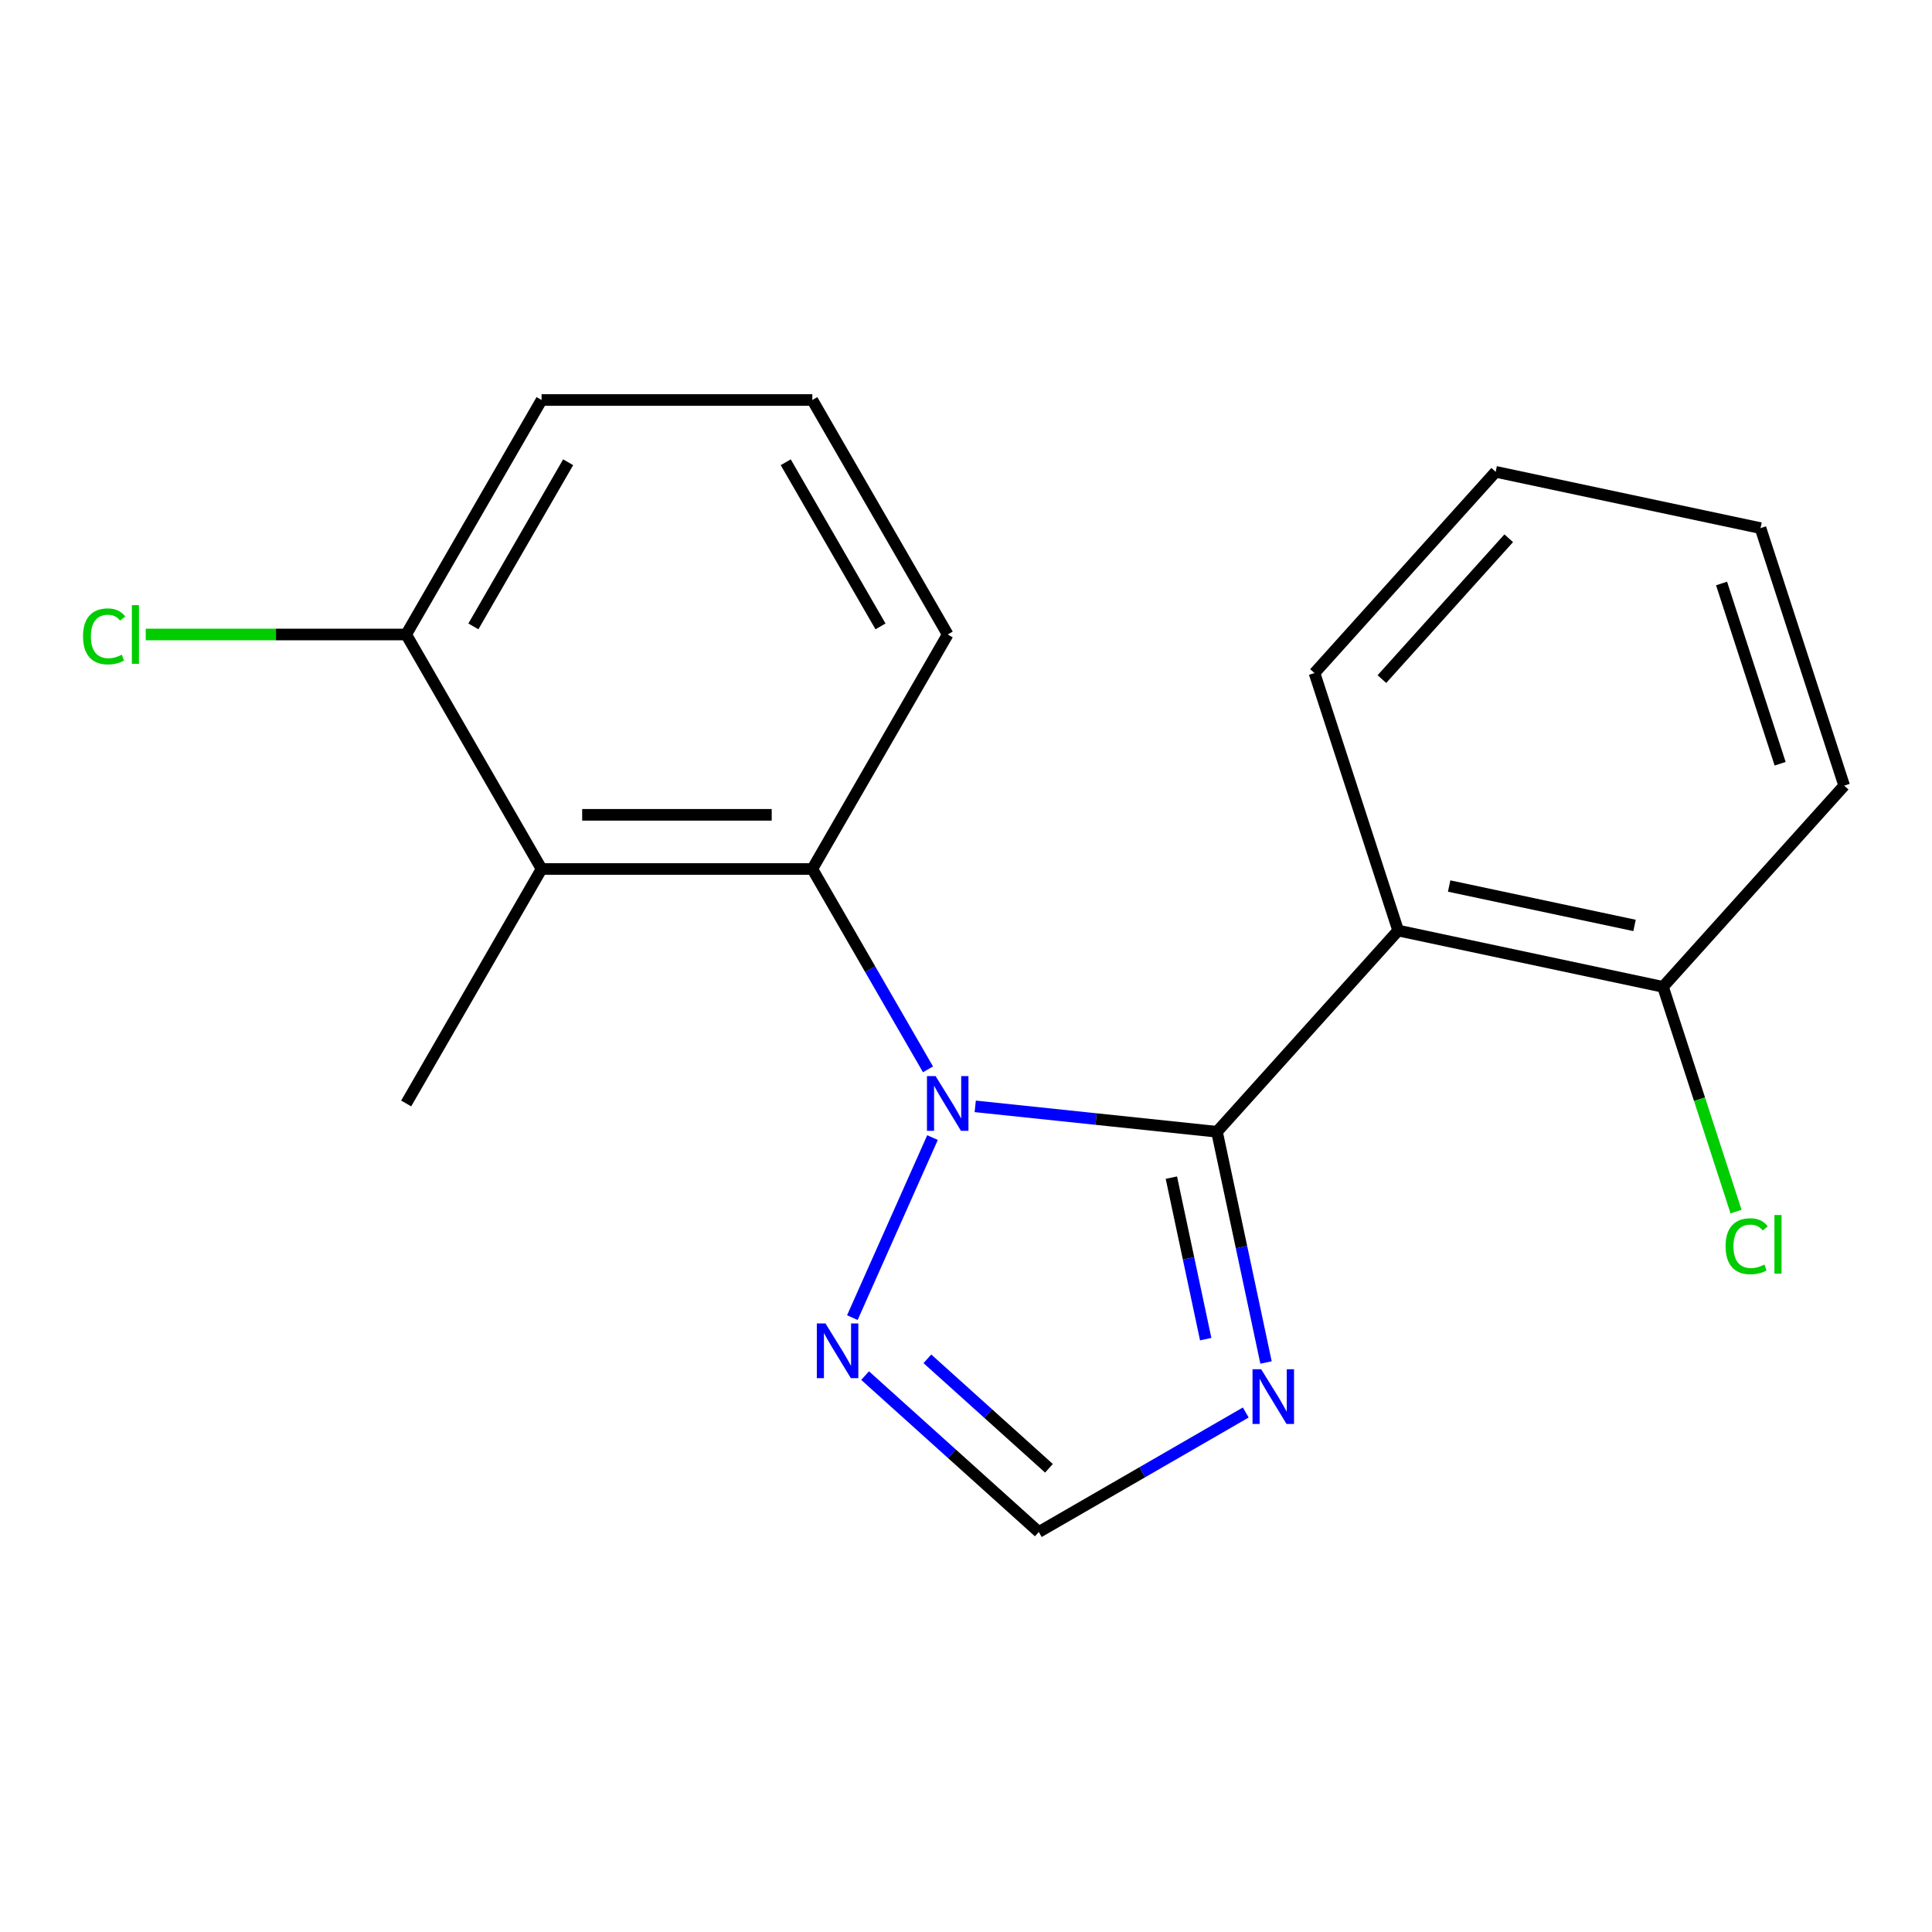 <?xml version='1.0' encoding='iso-8859-1'?>
<svg version='1.1' baseProfile='full'
              xmlns='http://www.w3.org/2000/svg'
                      xmlns:rdkit='http://www.rdkit.org/xml'
                      xmlns:xlink='http://www.w3.org/1999/xlink'
                  xml:space='preserve'
width='1000px' height='1000px' viewBox='0 0 1000 1000'>
<!-- END OF HEADER -->
<rect style='opacity:1.0;fill:#FFFFFF;stroke:none' width='1000' height='1000' x='0' y='0'> </rect>
<path class='bond-0' d='M 504.774,572.649 L 567.342,579.225' style='fill:none;fill-rule:evenodd;stroke:#0000FF;stroke-width:6px;stroke-linecap:butt;stroke-linejoin:miter;stroke-opacity:1' />
<path class='bond-0' d='M 567.342,579.225 L 629.909,585.802' style='fill:none;fill-rule:evenodd;stroke:#000000;stroke-width:6px;stroke-linecap:butt;stroke-linejoin:miter;stroke-opacity:1' />
<path class='bond-3' d='M 480.332,553.489 L 450.395,501.635' style='fill:none;fill-rule:evenodd;stroke:#0000FF;stroke-width:6px;stroke-linecap:butt;stroke-linejoin:miter;stroke-opacity:1' />
<path class='bond-3' d='M 450.395,501.635 L 420.457,449.782' style='fill:none;fill-rule:evenodd;stroke:#000000;stroke-width:6px;stroke-linecap:butt;stroke-linejoin:miter;stroke-opacity:1' />
<path class='bond-4' d='M 482.666,588.816 L 441.177,682.002' style='fill:none;fill-rule:evenodd;stroke:#0000FF;stroke-width:6px;stroke-linecap:butt;stroke-linejoin:miter;stroke-opacity:1' />
<path class='bond-1' d='M 629.909,585.802 L 723.685,481.653' style='fill:none;fill-rule:evenodd;stroke:#000000;stroke-width:6px;stroke-linecap:butt;stroke-linejoin:miter;stroke-opacity:1' />
<path class='bond-2' d='M 629.909,585.802 L 642.601,645.512' style='fill:none;fill-rule:evenodd;stroke:#000000;stroke-width:6px;stroke-linecap:butt;stroke-linejoin:miter;stroke-opacity:1' />
<path class='bond-2' d='M 642.601,645.512 L 655.293,705.222' style='fill:none;fill-rule:evenodd;stroke:#0000FF;stroke-width:6px;stroke-linecap:butt;stroke-linejoin:miter;stroke-opacity:1' />
<path class='bond-2' d='M 606.3,609.542 L 615.184,651.339' style='fill:none;fill-rule:evenodd;stroke:#000000;stroke-width:6px;stroke-linecap:butt;stroke-linejoin:miter;stroke-opacity:1' />
<path class='bond-2' d='M 615.184,651.339 L 624.068,693.136' style='fill:none;fill-rule:evenodd;stroke:#0000FF;stroke-width:6px;stroke-linecap:butt;stroke-linejoin:miter;stroke-opacity:1' />
<path class='bond-7' d='M 723.685,481.653 L 860.769,510.791' style='fill:none;fill-rule:evenodd;stroke:#000000;stroke-width:6px;stroke-linecap:butt;stroke-linejoin:miter;stroke-opacity:1' />
<path class='bond-7' d='M 750.076,458.607 L 846.034,479.003' style='fill:none;fill-rule:evenodd;stroke:#000000;stroke-width:6px;stroke-linecap:butt;stroke-linejoin:miter;stroke-opacity:1' />
<path class='bond-11' d='M 723.685,481.653 L 680.378,348.365' style='fill:none;fill-rule:evenodd;stroke:#000000;stroke-width:6px;stroke-linecap:butt;stroke-linejoin:miter;stroke-opacity:1' />
<path class='bond-19' d='M 644.804,731.109 L 591.24,762.034' style='fill:none;fill-rule:evenodd;stroke:#0000FF;stroke-width:6px;stroke-linecap:butt;stroke-linejoin:miter;stroke-opacity:1' />
<path class='bond-19' d='M 591.24,762.034 L 537.677,792.959' style='fill:none;fill-rule:evenodd;stroke:#000000;stroke-width:6px;stroke-linecap:butt;stroke-linejoin:miter;stroke-opacity:1' />
<path class='bond-5' d='M 420.457,449.782 L 280.311,449.782' style='fill:none;fill-rule:evenodd;stroke:#000000;stroke-width:6px;stroke-linecap:butt;stroke-linejoin:miter;stroke-opacity:1' />
<path class='bond-5' d='M 399.435,421.753 L 301.333,421.753' style='fill:none;fill-rule:evenodd;stroke:#000000;stroke-width:6px;stroke-linecap:butt;stroke-linejoin:miter;stroke-opacity:1' />
<path class='bond-12' d='M 420.457,449.782 L 490.531,328.412' style='fill:none;fill-rule:evenodd;stroke:#000000;stroke-width:6px;stroke-linecap:butt;stroke-linejoin:miter;stroke-opacity:1' />
<path class='bond-6' d='M 447.772,712.007 L 492.724,752.483' style='fill:none;fill-rule:evenodd;stroke:#0000FF;stroke-width:6px;stroke-linecap:butt;stroke-linejoin:miter;stroke-opacity:1' />
<path class='bond-6' d='M 492.724,752.483 L 537.677,792.959' style='fill:none;fill-rule:evenodd;stroke:#000000;stroke-width:6px;stroke-linecap:butt;stroke-linejoin:miter;stroke-opacity:1' />
<path class='bond-6' d='M 480.013,703.32 L 511.479,731.653' style='fill:none;fill-rule:evenodd;stroke:#0000FF;stroke-width:6px;stroke-linecap:butt;stroke-linejoin:miter;stroke-opacity:1' />
<path class='bond-6' d='M 511.479,731.653 L 542.946,759.986' style='fill:none;fill-rule:evenodd;stroke:#000000;stroke-width:6px;stroke-linecap:butt;stroke-linejoin:miter;stroke-opacity:1' />
<path class='bond-8' d='M 280.311,449.782 L 210.238,328.412' style='fill:none;fill-rule:evenodd;stroke:#000000;stroke-width:6px;stroke-linecap:butt;stroke-linejoin:miter;stroke-opacity:1' />
<path class='bond-13' d='M 280.311,449.782 L 210.238,571.152' style='fill:none;fill-rule:evenodd;stroke:#000000;stroke-width:6px;stroke-linecap:butt;stroke-linejoin:miter;stroke-opacity:1' />
<path class='bond-9' d='M 860.769,510.791 L 879.667,568.952' style='fill:none;fill-rule:evenodd;stroke:#000000;stroke-width:6px;stroke-linecap:butt;stroke-linejoin:miter;stroke-opacity:1' />
<path class='bond-9' d='M 879.667,568.952 L 898.565,627.114' style='fill:none;fill-rule:evenodd;stroke:#00CC00;stroke-width:6px;stroke-linecap:butt;stroke-linejoin:miter;stroke-opacity:1' />
<path class='bond-16' d='M 860.769,510.791 L 954.545,406.642' style='fill:none;fill-rule:evenodd;stroke:#000000;stroke-width:6px;stroke-linecap:butt;stroke-linejoin:miter;stroke-opacity:1' />
<path class='bond-10' d='M 210.238,328.412 L 142.836,328.412' style='fill:none;fill-rule:evenodd;stroke:#000000;stroke-width:6px;stroke-linecap:butt;stroke-linejoin:miter;stroke-opacity:1' />
<path class='bond-10' d='M 142.836,328.412 L 75.435,328.412' style='fill:none;fill-rule:evenodd;stroke:#00CC00;stroke-width:6px;stroke-linecap:butt;stroke-linejoin:miter;stroke-opacity:1' />
<path class='bond-20' d='M 210.238,328.412 L 280.311,207.041' style='fill:none;fill-rule:evenodd;stroke:#000000;stroke-width:6px;stroke-linecap:butt;stroke-linejoin:miter;stroke-opacity:1' />
<path class='bond-20' d='M 245.023,324.221 L 294.074,239.262' style='fill:none;fill-rule:evenodd;stroke:#000000;stroke-width:6px;stroke-linecap:butt;stroke-linejoin:miter;stroke-opacity:1' />
<path class='bond-17' d='M 680.378,348.365 L 774.154,244.216' style='fill:none;fill-rule:evenodd;stroke:#000000;stroke-width:6px;stroke-linecap:butt;stroke-linejoin:miter;stroke-opacity:1' />
<path class='bond-17' d='M 715.274,351.498 L 780.917,278.594' style='fill:none;fill-rule:evenodd;stroke:#000000;stroke-width:6px;stroke-linecap:butt;stroke-linejoin:miter;stroke-opacity:1' />
<path class='bond-14' d='M 490.531,328.412 L 420.457,207.041' style='fill:none;fill-rule:evenodd;stroke:#000000;stroke-width:6px;stroke-linecap:butt;stroke-linejoin:miter;stroke-opacity:1' />
<path class='bond-14' d='M 455.746,324.221 L 406.694,239.262' style='fill:none;fill-rule:evenodd;stroke:#000000;stroke-width:6px;stroke-linecap:butt;stroke-linejoin:miter;stroke-opacity:1' />
<path class='bond-15' d='M 420.457,207.041 L 280.311,207.041' style='fill:none;fill-rule:evenodd;stroke:#000000;stroke-width:6px;stroke-linecap:butt;stroke-linejoin:miter;stroke-opacity:1' />
<path class='bond-21' d='M 954.545,406.642 L 911.238,273.354' style='fill:none;fill-rule:evenodd;stroke:#000000;stroke-width:6px;stroke-linecap:butt;stroke-linejoin:miter;stroke-opacity:1' />
<path class='bond-21' d='M 921.392,395.31 L 891.077,302.009' style='fill:none;fill-rule:evenodd;stroke:#000000;stroke-width:6px;stroke-linecap:butt;stroke-linejoin:miter;stroke-opacity:1' />
<path class='bond-18' d='M 774.154,244.216 L 911.238,273.354' style='fill:none;fill-rule:evenodd;stroke:#000000;stroke-width:6px;stroke-linecap:butt;stroke-linejoin:miter;stroke-opacity:1' />
<path  class='atom-0' d='M 484.271 556.992
L 493.551 571.992
Q 494.471 573.472, 495.951 576.152
Q 497.431 578.832, 497.511 578.992
L 497.511 556.992
L 501.271 556.992
L 501.271 585.312
L 497.391 585.312
L 487.431 568.912
Q 486.271 566.992, 485.031 564.792
Q 483.831 562.592, 483.471 561.912
L 483.471 585.312
L 479.791 585.312
L 479.791 556.992
L 484.271 556.992
' fill='#0000FF'/>
<path  class='atom-3' d='M 652.787 708.725
L 662.067 723.725
Q 662.987 725.205, 664.467 727.885
Q 665.947 730.565, 666.027 730.725
L 666.027 708.725
L 669.787 708.725
L 669.787 737.045
L 665.907 737.045
L 655.947 720.645
Q 654.787 718.725, 653.547 716.525
Q 652.347 714.325, 651.987 713.645
L 651.987 737.045
L 648.307 737.045
L 648.307 708.725
L 652.787 708.725
' fill='#0000FF'/>
<path  class='atom-5' d='M 427.268 685.022
L 436.548 700.022
Q 437.468 701.502, 438.948 704.182
Q 440.428 706.862, 440.508 707.022
L 440.508 685.022
L 444.268 685.022
L 444.268 713.342
L 440.388 713.342
L 430.428 696.942
Q 429.268 695.022, 428.028 692.822
Q 426.828 690.622, 426.468 689.942
L 426.468 713.342
L 422.788 713.342
L 422.788 685.022
L 427.268 685.022
' fill='#0000FF'/>
<path  class='atom-10' d='M 893.157 645.058
Q 893.157 638.018, 896.437 634.338
Q 899.757 630.618, 906.037 630.618
Q 911.877 630.618, 914.997 634.738
L 912.357 636.898
Q 910.077 633.898, 906.037 633.898
Q 901.757 633.898, 899.477 636.778
Q 897.237 639.618, 897.237 645.058
Q 897.237 650.658, 899.557 653.538
Q 901.917 656.418, 906.477 656.418
Q 909.597 656.418, 913.237 654.538
L 914.357 657.538
Q 912.877 658.498, 910.637 659.058
Q 908.397 659.618, 905.917 659.618
Q 899.757 659.618, 896.437 655.858
Q 893.157 652.098, 893.157 645.058
' fill='#00CC00'/>
<path  class='atom-10' d='M 918.437 628.898
L 922.117 628.898
L 922.117 659.258
L 918.437 659.258
L 918.437 628.898
' fill='#00CC00'/>
<path  class='atom-11' d='M 42.971 329.392
Q 42.971 322.352, 46.251 318.672
Q 49.571 314.952, 55.851 314.952
Q 61.691 314.952, 64.811 319.072
L 62.171 321.232
Q 59.891 318.232, 55.851 318.232
Q 51.571 318.232, 49.291 321.112
Q 47.051 323.952, 47.051 329.392
Q 47.051 334.992, 49.371 337.872
Q 51.731 340.752, 56.291 340.752
Q 59.411 340.752, 63.051 338.872
L 64.171 341.872
Q 62.691 342.832, 60.451 343.392
Q 58.211 343.952, 55.731 343.952
Q 49.571 343.952, 46.251 340.192
Q 42.971 336.432, 42.971 329.392
' fill='#00CC00'/>
<path  class='atom-11' d='M 68.251 313.232
L 71.931 313.232
L 71.931 343.592
L 68.251 343.592
L 68.251 313.232
' fill='#00CC00'/>
</svg>
